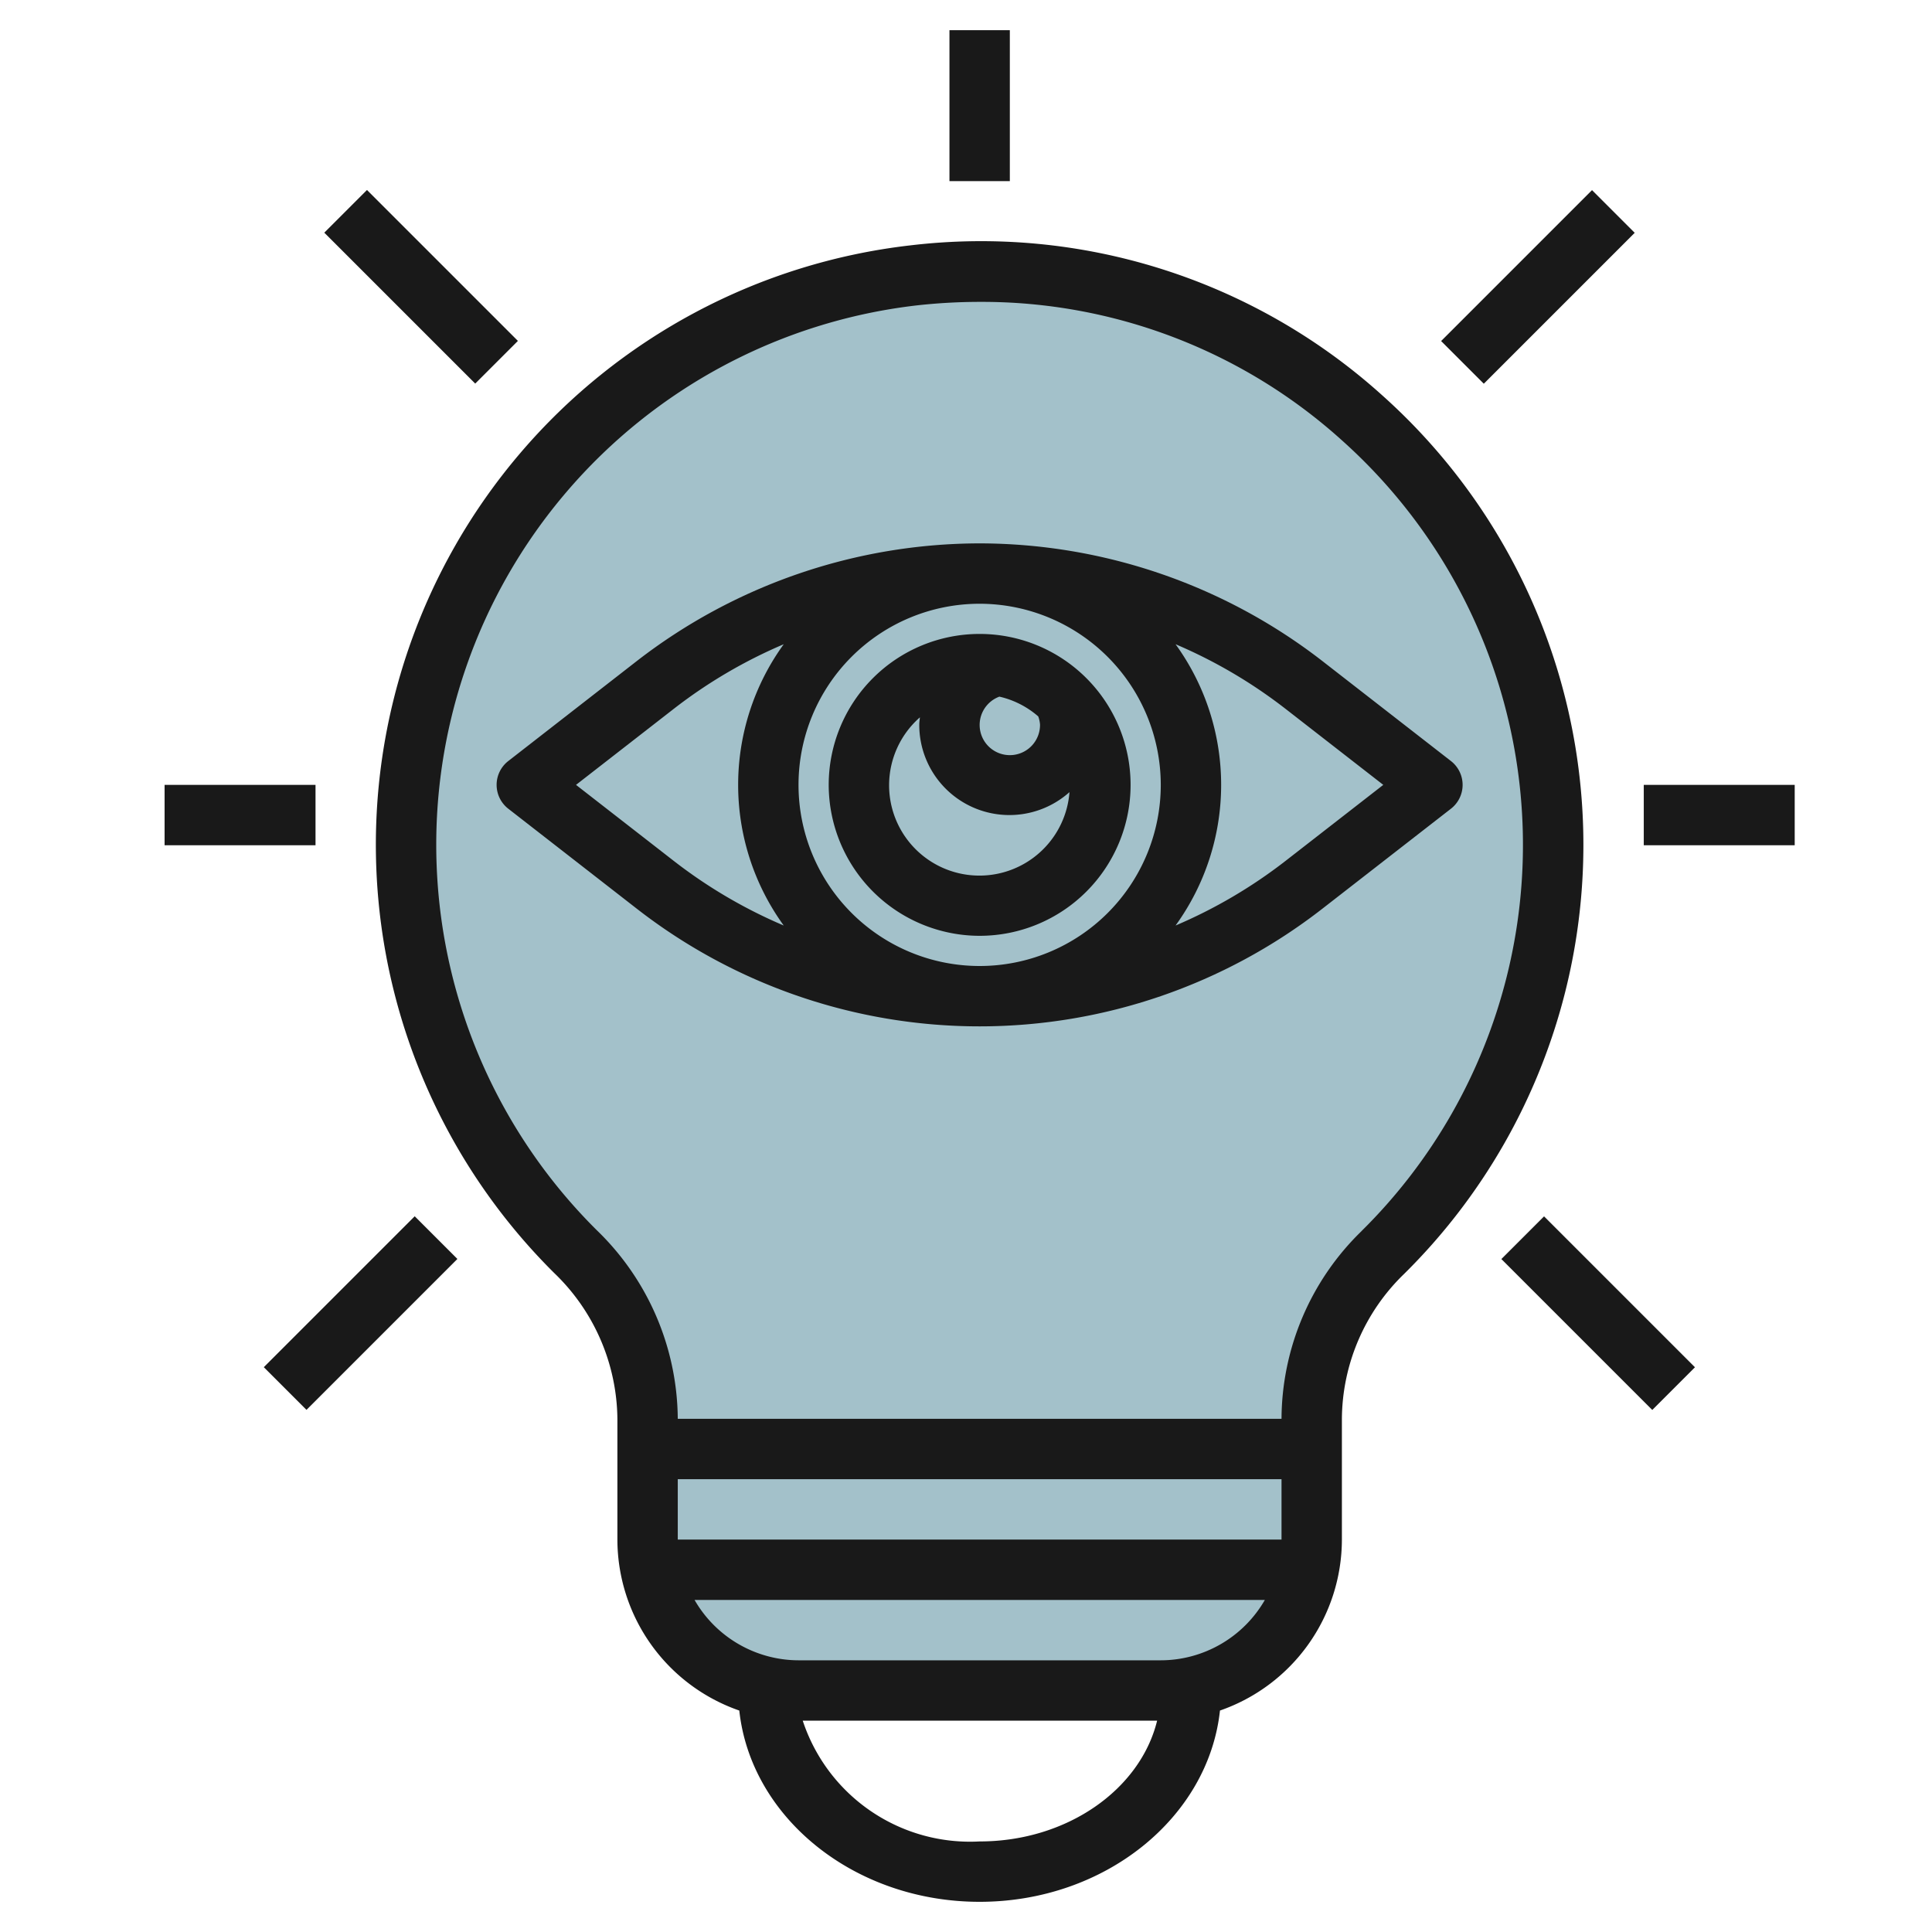 <svg id="Layer_3" height="512" viewBox="0 0 64 64" width="512" xmlns="http://www.w3.org/2000/svg" data-name="Layer 3"><path d="m51.452 28a19 19 0 1 0 -32.38 13.469 7.808 7.808 0 0 1 2.38 5.531v4a5 5 0 0 0 5 5h12a5 5 0 0 0 5-5v-4a7.765 7.765 0 0 1 2.358-5.51 18.9 18.9 0 0 0 5.642-13.49z" fill="#a3c1ca"/><g fill="#191919"><path d="m45.774 13.083a19.838 19.838 0 0 0 -15.642-4.952 19.986 19.986 0 0 0 -11.764 34.048 6.786 6.786 0 0 1 2.084 4.821v4a6.006 6.006 0 0 0 4.038 5.664c.384 3.549 3.81 6.336 7.962 6.336s7.577-2.787 7.961-6.336a6.005 6.005 0 0 0 4.039-5.664v-4a6.738 6.738 0 0 1 2.061-4.8 19.973 19.973 0 0 0 -.739-29.117zm-23.322 35.917h20v2h-20zm10 12a5.835 5.835 0 0 1 -5.86-4h11.739c-.558 2.279-2.982 4-5.879 4zm6-6h-12a3.987 3.987 0 0 1 -3.444-2h18.892a3.987 3.987 0 0 1 -3.448 2zm6.655-14.222a8.722 8.722 0 0 0 -2.655 6.222h-20a8.767 8.767 0 0 0 -2.676-6.241 17.987 17.987 0 0 1 10.58-30.641 18.983 18.983 0 0 1 2.121-.118 17.792 17.792 0 0 1 11.964 4.576 17.974 17.974 0 0 1 .666 26.2z"/><path d="m32.452 18a18.581 18.581 0 0 0 -11.352 3.894l-4.262 3.316a1 1 0 0 0 0 1.58l4.262 3.316a18.49 18.49 0 0 0 22.7 0l4.264-3.316a1 1 0 0 0 0-1.58l-4.264-3.316a18.576 18.576 0 0 0 -11.348-3.894zm6 8a6 6 0 1 1 -6-6 6.007 6.007 0 0 1 6 6zm-19.371 0 3.249-2.527a16.4 16.4 0 0 1 3.632-2.132 7.943 7.943 0 0 0 0 9.318 16.4 16.4 0 0 1 -3.632-2.132zm23.493 2.527a16.417 16.417 0 0 1 -3.632 2.132 7.943 7.943 0 0 0 0-9.318 16.417 16.417 0 0 1 3.632 2.132l3.249 2.527z"/><path d="m32.452 31a5 5 0 1 0 -5-5 5.006 5.006 0 0 0 5 5zm2-7a1 1 0 1 1 -1.346-.923 2.965 2.965 0 0 1 1.287.655.981.981 0 0 1 .059.268zm-3.979-.237c-.007.079-.021.156-.021.237a2.986 2.986 0 0 0 4.976 2.24 2.992 2.992 0 1 1 -4.955-2.477z"/><path d="m31.452 1h2v5h-2z"/><path d="m54.452 26h5v2h-5z"/><path d="m5.452 26h5v2h-5z"/><path d="m47.416 8.5h7.071v2h-7.071z" transform="matrix(.707 -.707 .707 .707 8.206 38.811)"/><path d="m12.952 5.964h2v7.071h-2z" transform="matrix(.707 -.707 .707 .707 -2.631 12.648)"/><path d="m51.952 39.964h2v7.071h-2z" transform="matrix(.707 -.707 .707 .707 -15.25 50.183)"/><path d="m8.416 42.5h7.071v2h-7.071z" transform="matrix(.707 -.707 .707 .707 -27.259 21.192)"/></g></svg>